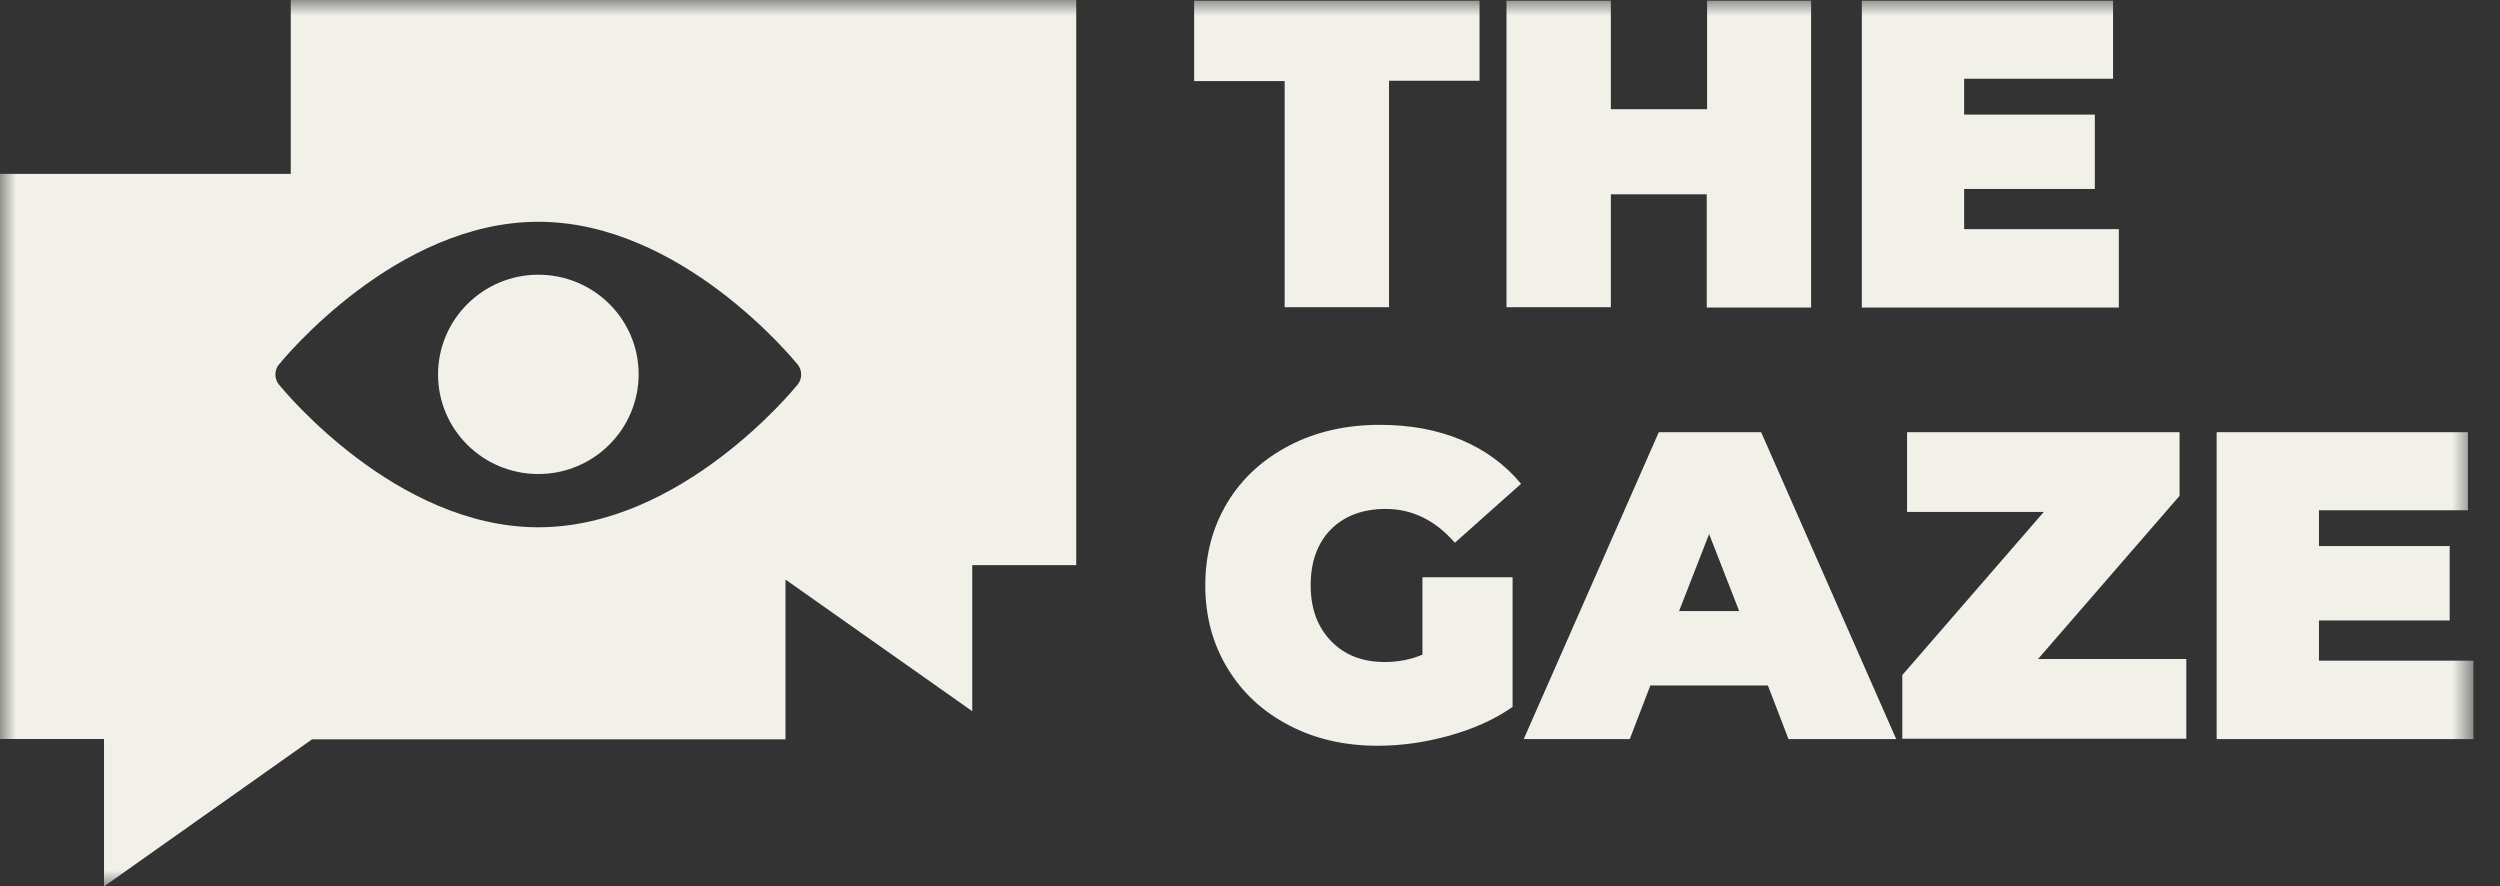 <svg width="79" height="28" viewBox="0 0 79 28" fill="none" xmlns="http://www.w3.org/2000/svg">
<rect x="0" y="0" width="79" height="28" fill="#333333" stroke="none"/>
<g clip-path="url(#clip0_774_13284)">
<mask id="mask0_774_13284" style="mask-type:luminance" maskUnits="userSpaceOnUse" x="0" y="0" width="79" height="28">
<path d="M78.167 0H0V28H78.167V0Z" fill="white"/>
</mask>
<g mask="url(#mask0_774_13284)">
<path d="M40.595 2.562H37.735V0.021H46.753V2.552H43.893V9.708H40.595V2.562Z" fill="#F1F1EA"/>
<path d="M57.231 0.021V9.718H53.933V6.14H50.903V9.708H47.605V0.021H50.903V3.451H53.944V0.021H57.231Z" fill="#F1F1EA"/>
<path d="M66.955 7.252V9.718H58.834V0.021H66.773V2.488H62.067V3.621H66.197V5.971H62.067V7.241H66.955V7.252Z" fill="#F1F1EA"/>
<path d="M44.938 18.241H47.798V22.338C47.222 22.741 46.55 23.037 45.792 23.249C45.024 23.46 44.277 23.566 43.541 23.566C42.495 23.566 41.566 23.355 40.734 22.921C39.902 22.486 39.261 21.894 38.792 21.121C38.322 20.348 38.087 19.48 38.087 18.495C38.087 17.522 38.322 16.643 38.792 15.87C39.261 15.097 39.923 14.505 40.755 14.071C41.598 13.637 42.548 13.425 43.605 13.425C44.565 13.425 45.419 13.584 46.176 13.901C46.934 14.219 47.564 14.685 48.065 15.288L45.974 17.151C45.355 16.442 44.629 16.082 43.786 16.082C43.06 16.082 42.484 16.304 42.057 16.728C41.63 17.162 41.417 17.755 41.417 18.495C41.417 19.226 41.63 19.808 42.057 20.253C42.484 20.697 43.05 20.92 43.754 20.92C44.17 20.92 44.576 20.846 44.949 20.687V18.241H44.938Z" fill="#F1F1EA"/>
<path d="M55.865 21.66H52.152L51.501 23.354H48.15L52.418 13.657H55.652L59.92 23.354H56.516L55.865 21.66ZM54.958 19.31L54.008 16.875L53.059 19.31H54.958Z" fill="#F1F1EA"/>
<path d="M69.088 20.813V23.343H60.113V21.332L64.584 16.177H60.263V13.657H68.874V15.668L64.403 20.824H69.088V20.813Z" fill="#F1F1EA"/>
<path d="M78.167 20.887V23.354H70.046V13.657H77.986V16.124H73.279V17.256H77.41V19.607H73.279V20.877H78.167V20.887Z" fill="#F1F1EA"/>
<path d="M9.188 0V5.494H0V23.353H3.287V28.011L9.86 23.363H24.821V18.314L30.723 22.474V17.859H34.009V0H9.188ZM25.205 12.153C25.056 12.333 21.513 16.662 17.01 16.662C12.507 16.662 8.964 12.333 8.814 12.153C8.665 11.973 8.665 11.698 8.814 11.518C8.964 11.338 12.507 7.008 17.01 7.008C21.513 7.008 25.056 11.338 25.205 11.518C25.355 11.698 25.355 11.973 25.205 12.153Z" fill="#F1F1EA"/>
<path d="M17.011 14.979C15.261 14.979 13.842 13.571 13.842 11.835C13.842 10.099 15.261 8.681 17.011 8.681C18.762 8.681 20.181 10.089 20.181 11.825C20.181 13.561 18.762 14.979 17.011 14.979Z" fill="#F1F1EA"/>
</g>
</g>
<defs>
<clipPath id="clip0_774_13284">
<rect width="78.167" height="28" fill="white"/>
</clipPath>
</defs>
</svg>
